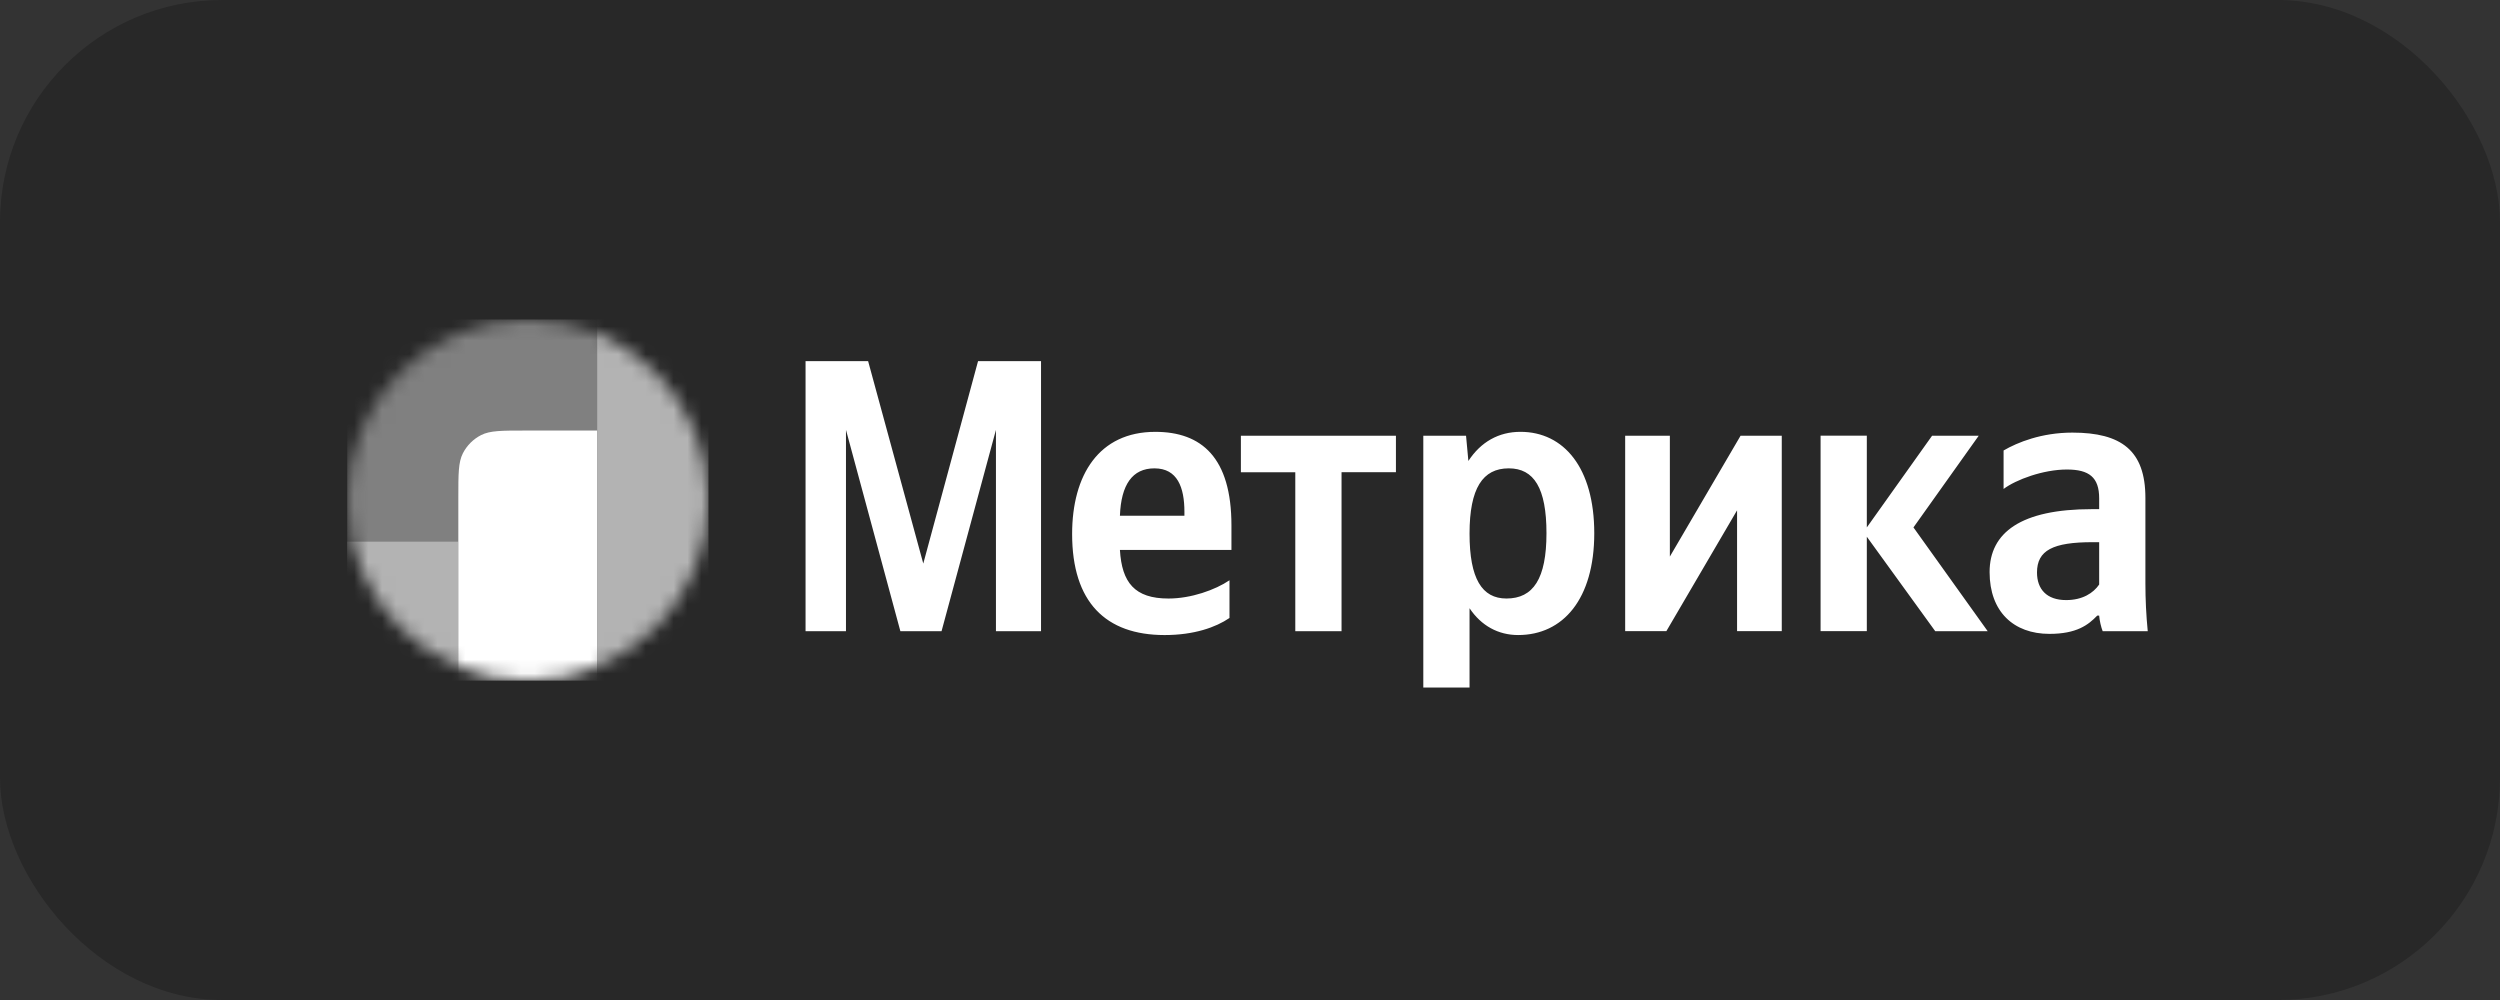 <?xml version="1.0" encoding="UTF-8"?> <svg xmlns="http://www.w3.org/2000/svg" width="180" height="72" viewBox="0 0 180 72" fill="none"><rect x="0" y="0" width="180" height="72" fill="#333333" stroke="none"/> <rect width="180" height="72" rx="16" fill="#282828"></rect> <mask id="mask0_665_6053" style="mask-type:alpha" maskUnits="userSpaceOnUse" x="25" y="23" width="26" height="27"> <path d="M38 49.001C45.18 49.001 51 43.181 51 36.001C51 28.821 45.18 23.001 38 23.001C30.82 23.001 25 28.821 25 36.001C25 43.181 30.82 49.001 38 49.001Z" fill="white"></path> </mask> <g mask="url(#mask0_665_6053)"> <path d="M25 23.002H51V49.002H25V23.002Z" fill="#808080"></path> <path d="M25 39H33V49H25V39Z" fill="#B3B3B3"></path> <path d="M33 35.8C33 34.12 33 33.28 33.327 32.638C33.615 32.074 34.074 31.615 34.638 31.327C35.28 31 36.12 31 37.8 31H43V49H33V35.8Z" fill="white"></path> <path d="M43 23H51V49H43V23Z" fill="#B3B3B3"></path> </g> <path d="M64.826 45.444H67.792L71.708 30.952V45.444H74.954V26H70.42L66.476 40.576L62.504 26H58V45.444H60.91V30.951L64.826 45.443V45.444ZM88.523 44.492V41.78C87.488 42.479 85.753 43.094 84.131 43.094C81.697 43.094 80.774 41.947 80.634 39.597H88.664V37.835C88.664 32.939 86.509 31.093 83.18 31.093C79.124 31.093 77.193 34.198 77.193 38.45C77.193 43.346 79.599 45.724 83.852 45.724C85.978 45.724 87.544 45.164 88.524 44.494L88.523 44.492ZM83.124 33.722C84.774 33.722 85.278 35.092 85.278 36.855V37.135H80.634C80.718 34.896 81.529 33.721 83.124 33.721V33.722ZM100.507 34.001V31.371H89.344V34.001H93.261V45.444H96.591V34H100.507V34.001ZM105.555 31.371H102.478V49.5H105.807V43.793C106.647 45.052 107.877 45.723 109.304 45.723C112.549 45.723 114.787 43.121 114.787 38.393C114.787 33.693 112.605 31.092 109.472 31.092C107.905 31.092 106.618 31.819 105.723 33.19L105.555 31.371ZM108.465 43.093C106.702 43.093 105.807 41.667 105.807 38.421C105.807 35.148 106.758 33.721 108.632 33.721C110.451 33.721 111.346 35.148 111.346 38.393C111.346 41.667 110.395 43.093 108.465 43.093ZM117.012 31.371V45.443H119.978L125.069 36.743V45.443H128.287V31.372H125.321L120.23 40.073V31.373H117.012V31.371ZM139.335 45.444H143.112L137.769 37.974L142.469 31.371H139.111L134.411 37.974V31.37H131.082V45.442H134.411V38.644L139.335 45.443V45.444ZM154.469 35.848C154.469 32.434 152.735 31.148 149.21 31.148C147 31.148 145.265 31.847 144.258 32.435V35.205C145.153 34.533 147.112 33.805 148.818 33.805C150.413 33.805 151.14 34.365 151.14 35.875V36.659H150.609C145.517 36.659 143.251 38.337 143.251 41.191C143.251 44.045 144.985 45.639 147.559 45.639C149.518 45.639 150.357 44.996 151 44.324H151.14C151.168 44.688 151.28 45.164 151.392 45.444H154.637C154.525 44.3 154.469 43.151 154.469 42.002V35.848ZM151.14 42.086C150.72 42.702 149.937 43.206 148.762 43.206C147.363 43.206 146.664 42.422 146.664 41.219C146.664 39.624 147.811 39.037 150.665 39.037H151.14V42.087V42.086Z" fill="white"></path> </svg> 